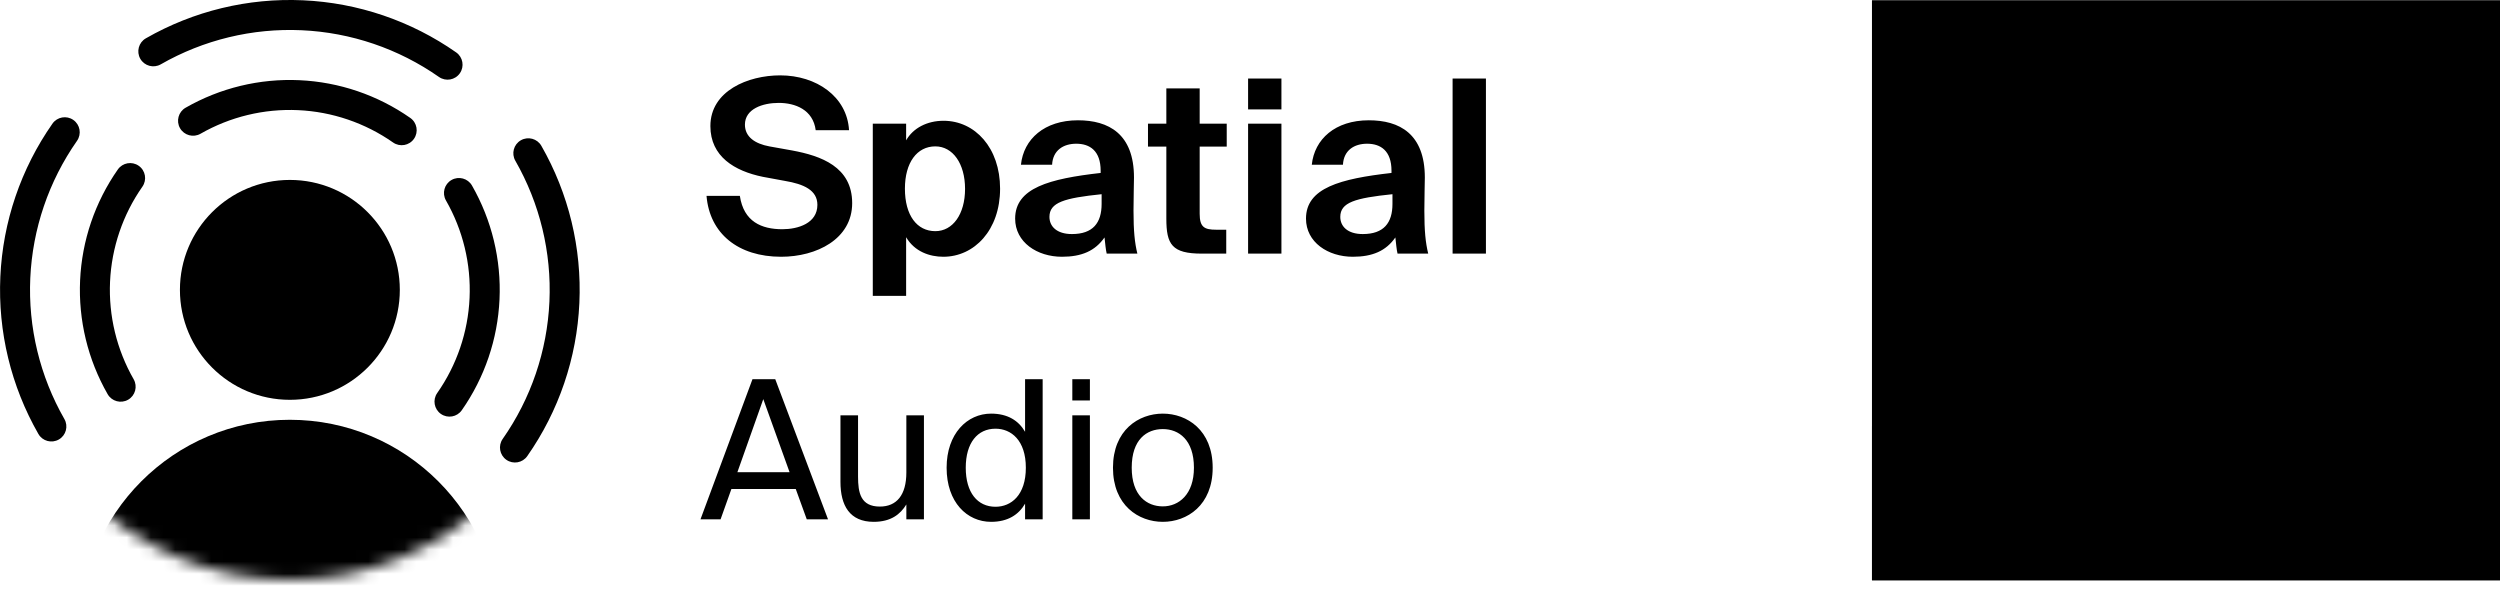 <?xml version="1.0" encoding="UTF-8"?> <svg xmlns="http://www.w3.org/2000/svg" width="207" height="49" viewBox="0 0 207 49" fill="none"> <path fill-rule="evenodd" clip-rule="evenodd" d="M43.129 11.614C43.724 11.273 44.483 11.479 44.824 12.074C47.087 16.026 48.179 20.54 47.972 25.09C47.766 29.639 46.269 34.036 43.657 37.767C43.264 38.328 42.489 38.465 41.928 38.072C41.366 37.678 41.23 36.904 41.623 36.343C43.965 32.998 45.307 29.056 45.492 24.977C45.677 20.898 44.698 16.851 42.669 13.308C42.328 12.713 42.534 11.954 43.129 11.614Z" fill="#878787" style="fill:#878787;fill:color(display-p3 0.529 0.529 0.529);fill-opacity:1;"></path> <path fill-rule="evenodd" clip-rule="evenodd" d="M37.386 14.903C37.98 14.562 38.739 14.768 39.08 15.363C40.719 18.225 41.51 21.494 41.36 24.788C41.21 28.083 40.127 31.267 38.235 33.968C37.842 34.53 37.068 34.666 36.506 34.273C35.944 33.88 35.808 33.106 36.201 32.544C37.822 30.229 38.752 27.5 38.88 24.676C39.008 21.852 38.33 19.05 36.925 16.597C36.585 16.002 36.791 15.243 37.386 14.903Z" fill="#878787" style="fill:#878787;fill:color(display-p3 0.529 0.529 0.529);fill-opacity:1;"></path> <path fill-rule="evenodd" clip-rule="evenodd" d="M4.871 36.39C4.276 36.731 3.517 36.525 3.177 35.93C0.913 31.978 -0.179 27.464 0.028 22.914C0.234 18.365 1.731 13.968 4.343 10.237C4.736 9.676 5.511 9.539 6.072 9.932C6.634 10.326 6.77 11.1 6.377 11.661C4.035 15.006 2.693 18.948 2.508 23.027C2.323 27.106 3.302 31.153 5.331 34.696C5.672 35.291 5.466 36.05 4.871 36.39Z" fill="#878787" style="fill:#878787;fill:color(display-p3 0.529 0.529 0.529);fill-opacity:1;"></path> <path fill-rule="evenodd" clip-rule="evenodd" d="M10.607 33.097C10.012 33.438 9.253 33.232 8.912 32.637C7.273 29.775 6.483 26.506 6.632 23.212C6.782 19.917 7.866 16.733 9.757 14.032C10.15 13.47 10.925 13.334 11.486 13.727C12.048 14.12 12.184 14.894 11.791 15.456C10.17 17.771 9.241 20.5 9.112 23.324C8.984 26.148 9.662 28.95 11.067 31.403C11.408 31.998 11.201 32.757 10.607 33.097Z" fill="#878787" style="fill:#878787;fill:color(display-p3 0.529 0.529 0.529);fill-opacity:1;"></path> <path fill-rule="evenodd" clip-rule="evenodd" d="M11.617 4.867C11.277 4.272 11.483 3.513 12.078 3.173C16.03 0.909 20.544 -0.183 25.094 0.024C29.643 0.23 34.04 1.727 37.771 4.339C38.332 4.733 38.469 5.507 38.075 6.068C37.682 6.63 36.908 6.766 36.347 6.373C33.002 4.031 29.06 2.689 24.981 2.504C20.902 2.319 16.855 3.298 13.312 5.327C12.717 5.668 11.958 5.462 11.617 4.867Z" fill="#878787" style="fill:#878787;fill:color(display-p3 0.529 0.529 0.529);fill-opacity:1;"></path> <path fill-rule="evenodd" clip-rule="evenodd" d="M14.906 10.614C14.566 10.02 14.772 9.261 15.367 8.92C18.229 7.281 21.498 6.49 24.792 6.64C28.087 6.79 31.27 7.874 33.972 9.765C34.534 10.158 34.67 10.932 34.277 11.494C33.884 12.056 33.11 12.192 32.548 11.799C30.232 10.178 27.503 9.248 24.68 9.12C21.856 8.992 19.054 9.67 16.601 11.075C16.006 11.415 15.247 11.209 14.906 10.614Z" fill="#878787" style="fill:#878787;fill:color(display-p3 0.529 0.529 0.529);fill-opacity:1;"></path> <mask id="mask0_3300_73" style="mask-type:alpha" maskUnits="userSpaceOnUse" x="0" y="0" width="48" height="48"> <path d="M24 0.001C37.254 0.001 47.999 10.746 47.999 24C47.999 37.255 37.254 48 24 48C10.745 48 1.40904e-06 37.255 3.14718e-06 24C4.88531e-06 10.746 10.745 0.001 24 0.001Z" fill="white" style="fill:white;fill-opacity:1;"></path> </mask> <g mask="url(#mask0_3300_73)"> <path d="M41.375 52.137C41.375 61.735 33.594 69.516 23.996 69.516C14.398 69.516 6.617 61.735 6.617 52.137C6.617 42.539 14.398 34.758 23.996 34.758C33.594 34.758 41.375 42.539 41.375 52.137Z" fill="#878787" style="fill:#878787;fill:color(display-p3 0.529 0.529 0.529);fill-opacity:1;"></path> <path d="M33.105 24.002C33.105 29.029 29.029 33.105 24.002 33.105C18.974 33.105 14.898 29.029 14.898 24.002C14.898 18.974 18.974 14.898 24.002 14.898C29.029 14.898 33.105 18.974 33.105 24.002Z" fill="#878787" style="fill:#878787;fill:color(display-p3 0.529 0.529 0.529);fill-opacity:1;"></path> </g> <path d="M65 14.98L63.16 14.64C60.82 14.16 58.82 12.96 58.82 10.44C58.82 7.52 61.94 6.24 64.6 6.24C67.6 6.24 70.14 8 70.3 10.78H67.54C67.32 9.08 65.84 8.52 64.48 8.52C63.14 8.52 61.68 9.02 61.68 10.32C61.68 11.34 62.52 11.9 63.7 12.12L65.6 12.46C67.96 12.9 70.56 13.8 70.56 16.82C70.56 19.8 67.6 21.26 64.68 21.26C61.12 21.26 58.76 19.34 58.5 16.22H61.26C61.58 18.36 63.06 18.98 64.78 18.98C66.06 18.98 67.68 18.5 67.68 16.96C67.68 15.74 66.54 15.24 65 14.98ZM77.447 19.14C78.887 19.14 79.907 17.74 79.907 15.64C79.907 13.54 78.887 12.12 77.447 12.12C75.927 12.12 74.927 13.46 74.927 15.62C74.927 17.84 75.927 19.14 77.447 19.14ZM75.027 24.5H72.267V10.24H75.027V11.62C75.607 10.6 76.767 10 78.127 10C80.727 10 82.807 12.24 82.807 15.62C82.807 19.06 80.667 21.26 78.107 21.26C76.987 21.26 75.727 20.84 75.027 19.64V24.5ZM91.214 16.88V16.08C88.114 16.4 86.894 16.76 86.894 17.96C86.894 18.74 87.494 19.38 88.754 19.38C90.494 19.38 91.214 18.46 91.214 16.88ZM91.454 19.66C90.674 20.78 89.554 21.26 87.934 21.26C85.874 21.26 84.054 20.06 84.054 18.1C84.054 15.56 86.894 14.8 91.134 14.32V14.14C91.134 12.48 90.234 11.9 89.114 11.9C88.054 11.9 87.174 12.44 87.114 13.64H84.534C84.754 11.52 86.474 9.96 89.254 9.96C91.794 9.96 93.894 11.08 93.894 14.7C93.894 15.02 93.854 16.48 93.854 17.44C93.854 19.14 93.954 20.1 94.174 21H91.634C91.554 20.66 91.514 20.2 91.454 19.66ZM96.573 10.24V7.32H99.333V10.24H101.573V12.14H99.333V17.7C99.333 18.8 99.713 19.02 100.693 19.02H101.533V21H99.513C97.033 21 96.573 20.24 96.573 18.1V12.14H95.053V10.24H96.573ZM103.342 10.24H106.102V21H103.342V10.24ZM103.342 6.5H106.102V9.06H103.342V6.5ZM115.296 16.88V16.08C112.196 16.4 110.976 16.76 110.976 17.96C110.976 18.74 111.576 19.38 112.836 19.38C114.576 19.38 115.296 18.46 115.296 16.88ZM115.536 19.66C114.756 20.78 113.636 21.26 112.016 21.26C109.956 21.26 108.136 20.06 108.136 18.1C108.136 15.56 110.976 14.8 115.216 14.32V14.14C115.216 12.48 114.316 11.9 113.196 11.9C112.136 11.9 111.256 12.44 111.196 13.64H108.616C108.836 11.52 110.556 9.96 113.336 9.96C115.876 9.96 117.976 11.08 117.976 14.7C117.976 15.02 117.936 16.48 117.936 17.44C117.936 19.14 118.036 20.1 118.256 21H115.716C115.636 20.66 115.596 20.2 115.536 19.66ZM123.035 6.5V21H120.275V6.5H123.035Z" fill="#878787" style="fill:#878787;fill:color(display-p3 0.529 0.529 0.529);fill-opacity:1;"></path> <path d="M58 43L62.304 31.4H64.192L68.56 43H66.8L65.888 40.488H60.56L59.664 43H58ZM63.2 33.048L61.056 39.096H65.376L63.2 33.048ZM75.046 43V41.768C74.55 42.584 73.766 43.208 72.342 43.208C70.358 43.208 69.59 41.864 69.59 39.896V34.392H71.046V39.464C71.046 40.792 71.254 41.944 72.854 41.944C74.246 41.944 75.046 40.984 75.046 39.128V34.392H76.502V43H75.046ZM84.876 35.752V31.4H86.332V43H84.876V41.704C84.348 42.616 83.452 43.208 82.06 43.208C80.076 43.208 78.38 41.592 78.38 38.728C78.38 35.912 80.076 34.248 82.06 34.248C83.452 34.248 84.348 34.84 84.876 35.752ZM84.94 38.728C84.94 36.456 83.724 35.496 82.428 35.496C80.94 35.496 79.964 36.664 79.964 38.728C79.964 40.792 80.94 41.96 82.428 41.96C83.724 41.96 84.94 41 84.94 38.728ZM88.788 34.392H90.244V43H88.788V34.392ZM88.788 31.4H90.244V33.16H88.788V31.4ZM93.706 38.728C93.706 41.032 94.954 41.928 96.282 41.928C97.61 41.928 98.858 40.936 98.858 38.728C98.858 36.424 97.61 35.528 96.282 35.528C94.954 35.528 93.706 36.376 93.706 38.728ZM96.282 34.248C98.282 34.248 100.41 35.608 100.41 38.728C100.41 41.848 98.282 43.208 96.282 43.208C94.282 43.208 92.154 41.848 92.154 38.728C92.154 35.608 94.282 34.248 96.282 34.248Z" fill="#878787" style="fill:#878787;fill:color(display-p3 0.529 0.529 0.529);fill-opacity:1;"></path> <path d="M155 0.039H207V48.039H155V0.039Z" fill="black" style="fill:black;fill-opacity:1;"></path> <path fill-rule="evenodd" clip-rule="evenodd" d="M205.98 1.06H156.02V47.017H205.98V1.06ZM155 0.039V48.039H207V0.039H155Z" fill="#878787" style="fill:#878787;fill:color(display-p3 0.529 0.529 0.529);fill-opacity:1;"></path> <path d="M170.561 13.173L164.966 20.081H170.561V13.173ZM179.181 20.081V24.805H175.928V29.79H170.561V24.805H159.078V20.602L170.951 6.168H175.928V20.081H179.181Z" fill="#878787" style="fill:#878787;fill:color(display-p3 0.529 0.529 0.529);fill-opacity:1;"></path> <path d="M187.112 6.168V15.519L195.667 6.168H202.466L193.748 15.584L202.921 29.79H196.22L189.845 19.82L187.112 22.817V29.79H181.55V6.168H187.112Z" fill="#878787" style="fill:#878787;fill:color(display-p3 0.529 0.529 0.529);fill-opacity:1;"></path> <path d="M155 35.273H207V48.039H155V35.273Z" fill="#878787" style="fill:#878787;fill:color(display-p3 0.529 0.529 0.529);fill-opacity:1;"></path> <path d="M159.078 38.336H160.9V42.159C160.9 42.986 161.144 43.4 161.929 43.4C162.705 43.4 162.957 42.923 162.957 42.159V38.336H164.779V41.97C164.779 44.003 164.012 44.974 161.946 44.974C159.959 44.974 159.078 44.201 159.078 42.033V38.336Z" fill="black" style="fill:black;fill-opacity:1;"></path> <path d="M167.636 38.336V43.238H170.583V44.857H165.814V38.336H167.636Z" fill="black" style="fill:black;fill-opacity:1;"></path> <path d="M171.771 44.857V39.946H169.888V38.336H175.485V39.946H173.593V44.857H171.771Z" fill="black" style="fill:black;fill-opacity:1;"></path> <path d="M179.943 44.857L178.679 42.563H177.929V44.857H176.107V38.336H178.722C180.378 38.336 181.616 38.75 181.616 40.432C181.616 41.367 181.154 41.916 180.492 42.231L181.991 44.857H179.943ZM178.931 39.856H177.929V41.142H178.931C179.463 41.142 179.716 40.873 179.716 40.504C179.716 40.135 179.463 39.856 178.931 39.856Z" fill="black" style="fill:black;fill-opacity:1;"></path> <path d="M181.992 44.857L184.285 38.336H186.281L188.574 44.857H186.595L186.273 43.769H184.259L183.936 44.857H181.992ZM185.279 40.405L184.686 42.366H185.854L185.279 40.405Z" fill="black" style="fill:black;fill-opacity:1;"></path> <path d="M195.365 38.336H196.254V44.857H195.365V41.898H192.043V44.857H191.154V38.336H192.043V41.106H195.365V38.336Z" fill="black" style="fill:black;fill-opacity:1;"></path> <path d="M202.015 41.592C202.015 39.379 200.751 39.109 199.452 39.109H198.641V44.084H199.452C200.751 44.084 202.015 43.814 202.015 41.592ZM197.752 38.336H199.478C201.474 38.336 202.921 39.118 202.921 41.592C202.921 44.075 201.474 44.857 199.478 44.857H197.752V38.336Z" fill="black" style="fill:black;fill-opacity:1;"></path> </svg> 